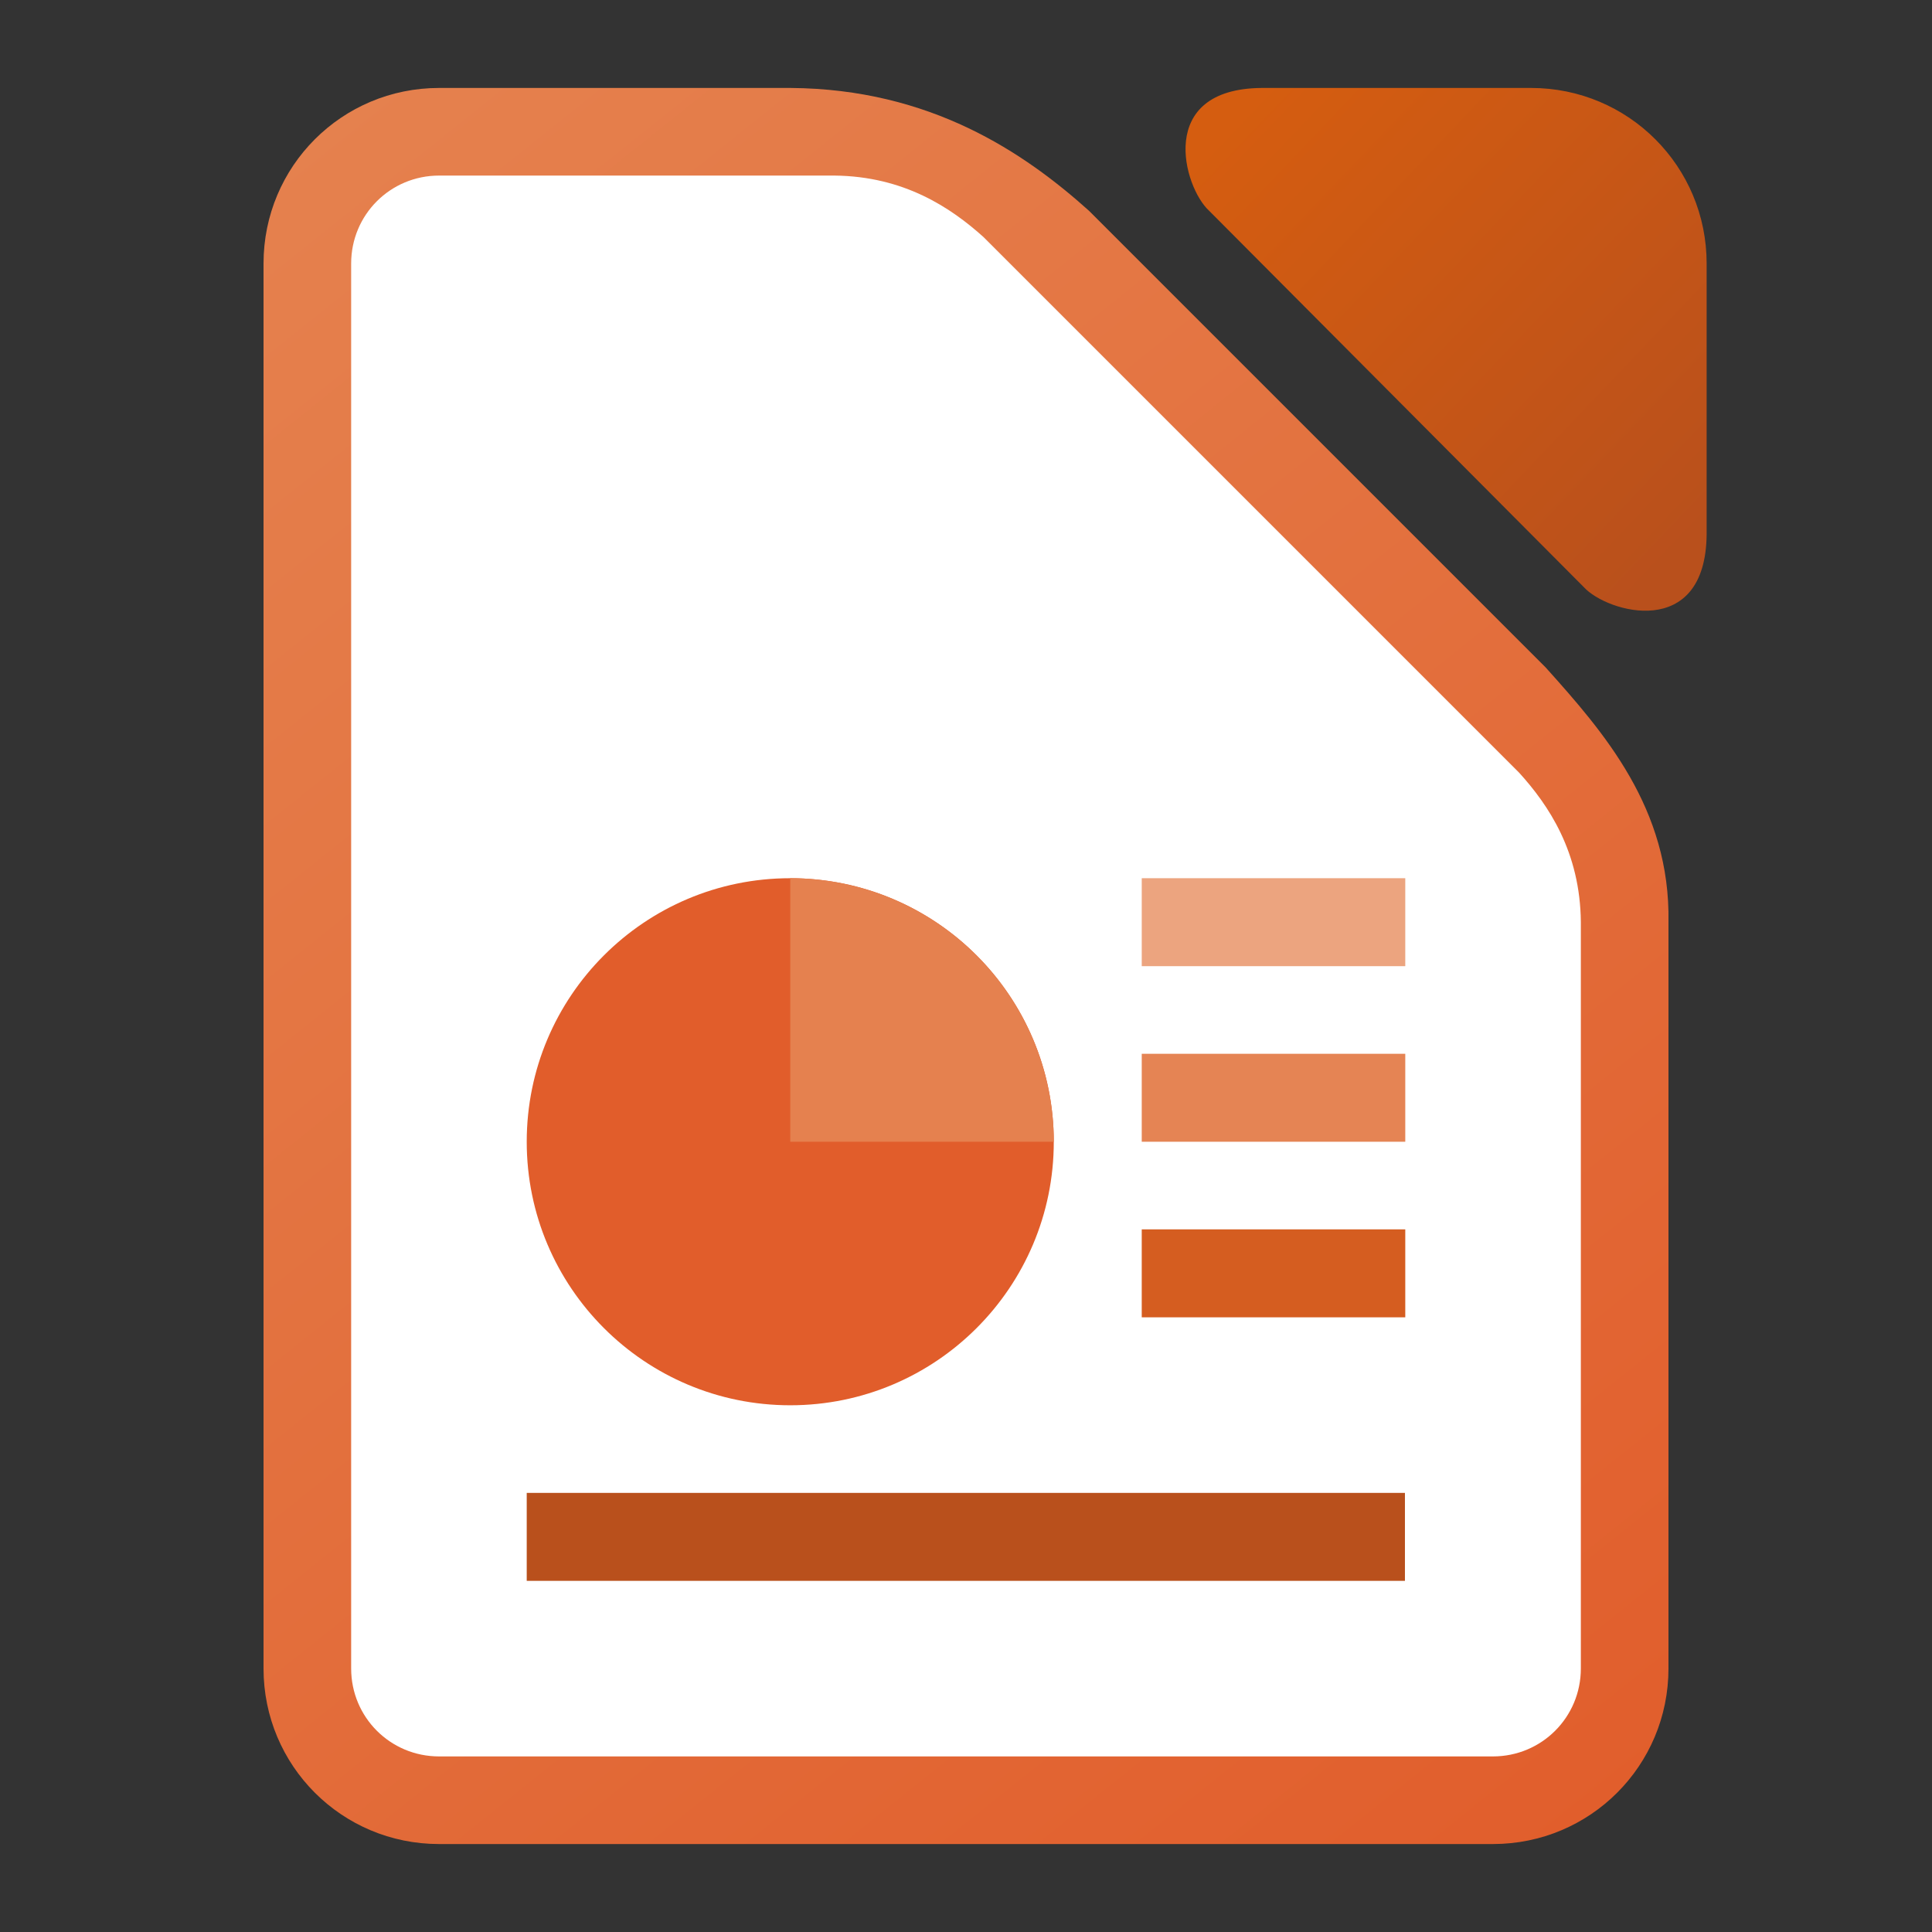 <?xml version="1.0" encoding="UTF-8" standalone="no"?>
<!-- Created with Inkscape (http://www.inkscape.org/) -->

<svg
   width="22"
   height="22"
   viewBox="0 0 5.821 5.821"
   version="1.1"
   id="svg5"
   inkscape:version="1.1.2 (0a00cf5339, 2022-02-04)"
   sodipodi:docname="libreoffice-impress.svg"
   xmlns:inkscape="http://www.inkscape.org/namespaces/inkscape"
   xmlns:sodipodi="http://sodipodi.sourceforge.net/DTD/sodipodi-0.dtd"
   xmlns:xlink="http://www.w3.org/1999/xlink"
   xmlns="http://www.w3.org/2000/svg"
   xmlns:svg="http://www.w3.org/2000/svg">
  <rect x="0" y="0" width="5.821" height="5.821" fill="#333333" stroke="none"/>
  <sodipodi:namedview
     id="namedview7"
     pagecolor="#ffffff"
     bordercolor="#666666"
     borderopacity="1.0"
     inkscape:pageshadow="2"
     inkscape:pageopacity="0.0"
     inkscape:pagecheckerboard="0"
     inkscape:document-units="px"
     showgrid="false"
     units="px"
     height="64px"
     inkscape:zoom="36.318182"
     inkscape:cx="10.986233"
     inkscape:cy="11"
     inkscape:window-width="1920"
     inkscape:window-height="1011"
     inkscape:window-x="0"
     inkscape:window-y="0"
     inkscape:window-maximized="1"
     inkscape:current-layer="svg5" />
  <defs
     id="defs2">
    <linearGradient
       inkscape:collect="always"
       id="linearGradient3723">
      <stop
         style="stop-color:#b9501c;stop-opacity:1"
         offset="0"
         id="stop3719" />
      <stop
         style="stop-color:#d55d10;stop-opacity:1"
         offset="1"
         id="stop3721" />
    </linearGradient>
    <linearGradient
       inkscape:collect="always"
       id="linearGradient3529">
      <stop
         style="stop-color:#e5824f;stop-opacity:1"
         offset="0"
         id="stop3525" />
      <stop
         style="stop-color:#e15d2b;stop-opacity:1"
         offset="1"
         id="stop3527" />
    </linearGradient>
    <linearGradient
       inkscape:collect="always"
       xlink:href="#linearGradient3723"
       id="linearGradient3212"
       x1="3.448"
       y1="0.645"
       x2="2.77"
       y2="0"
       gradientUnits="userSpaceOnUse"
       gradientTransform="matrix(2,0,0,2,-1.737,0.265)" />
    <linearGradient
       inkscape:collect="always"
       xlink:href="#linearGradient3529"
       id="linearGradient3634"
       x1="2"
       y1="-1.3228346e-07"
       x2="10"
       y2="10"
       gradientUnits="userSpaceOnUse"
       gradientTransform="matrix(0.529,0,0,0.529,-0.265,0.265)" />
  </defs>
  <path
     id="rect857"
     style="fill:url(#linearGradient3634);fill-opacity:1;stroke-width:0.529"
     d="m 1.323,0.265 c -0.293,0 -0.529,0.236 -0.529,0.529 V 5.027 c 0,0.293 0.236,0.529 0.529,0.529 h 3.175 c 0.293,0 0.529,-0.236 0.529,-0.529 V 2.778 C 5.033,2.436 4.833,2.207 4.657,2.011 L 3.281,0.635 C 3.085,0.459 2.803,0.268 2.382,0.265 Z"
     sodipodi:nodetypes="ssssssccccs" />
  <path
     d="M 3.802,0.265 C 3.481,0.267 3.566,0.565 3.643,0.635 L 4.772,1.769 c 0.07,0.077 0.367,0.162 0.37,-0.159 V 0.794 c 0,-0.293 -0.236,-0.529 -0.529,-0.529 z"
     style="fill:url(#linearGradient3212);fill-opacity:1;stroke-width:0.529"
     id="path3058"
     sodipodi:nodetypes="ccccssc" />
  <path
     d="m 1.323,0.529 c -0.147,0 -0.265,0.118 -0.265,0.265 V 5.027 c 0,0.147 0.118,0.265 0.265,0.265 h 3.175 c 0.147,0 0.265,-0.118 0.265,-0.265 V 2.778 C 4.761,2.567 4.666,2.426 4.577,2.328 L 2.963,0.714 C 2.865,0.626 2.724,0.531 2.514,0.529 Z"
     style="fill:#ffffff;fill-opacity:1;stroke-width:0.07"
     id="path863"
     sodipodi:nodetypes="ssssssccccs" />
  <circle
     style="fill:#e15d2b;fill-opacity:1;stroke-width:0.397;stroke-linecap:round;stroke-linejoin:round"
     id="path46529"
     cx="2.381"
     cy="3.44"
     r="0.794" />
  <path
     id="path47335"
     style="fill:#e5814f;fill-opacity:1;stroke-width:0.397;stroke-linecap:round;stroke-linejoin:round"
     d="m 2.381,2.646 v 0.794 h 0.794 a 0.794,0.794 0 0 0 -0.794,-0.794 z" />
  <rect
     style="fill:#d55d20;fill-opacity:1;stroke-width:1.296;stroke-linecap:round;stroke-linejoin:round"
     id="rect49460"
     height="0.265"
     x="3.44"
     y="3.704"
     width="0.794" />
  <rect
     style="fill:#eca47f;fill-opacity:1;stroke-width:1.296;stroke-linecap:round;stroke-linejoin:round"
     id="rect49720"
     height="0.265"
     x="3.44"
     y="2.646"
     width="0.794" />
  <rect
     style="fill:#e58454;fill-opacity:1;stroke-width:1.296;stroke-linecap:round;stroke-linejoin:round"
     id="rect49722"
     height="0.265"
     x="3.44"
     y="3.175"
     width="0.794" />
  <rect
     style="fill:#b9501c;fill-opacity:1;stroke-width:1.183;stroke-linecap:round;stroke-linejoin:round"
     id="rect48498"
     height="0.265"
     x="1.587"
     y="4.498"
     width="2.646" />
</svg>
